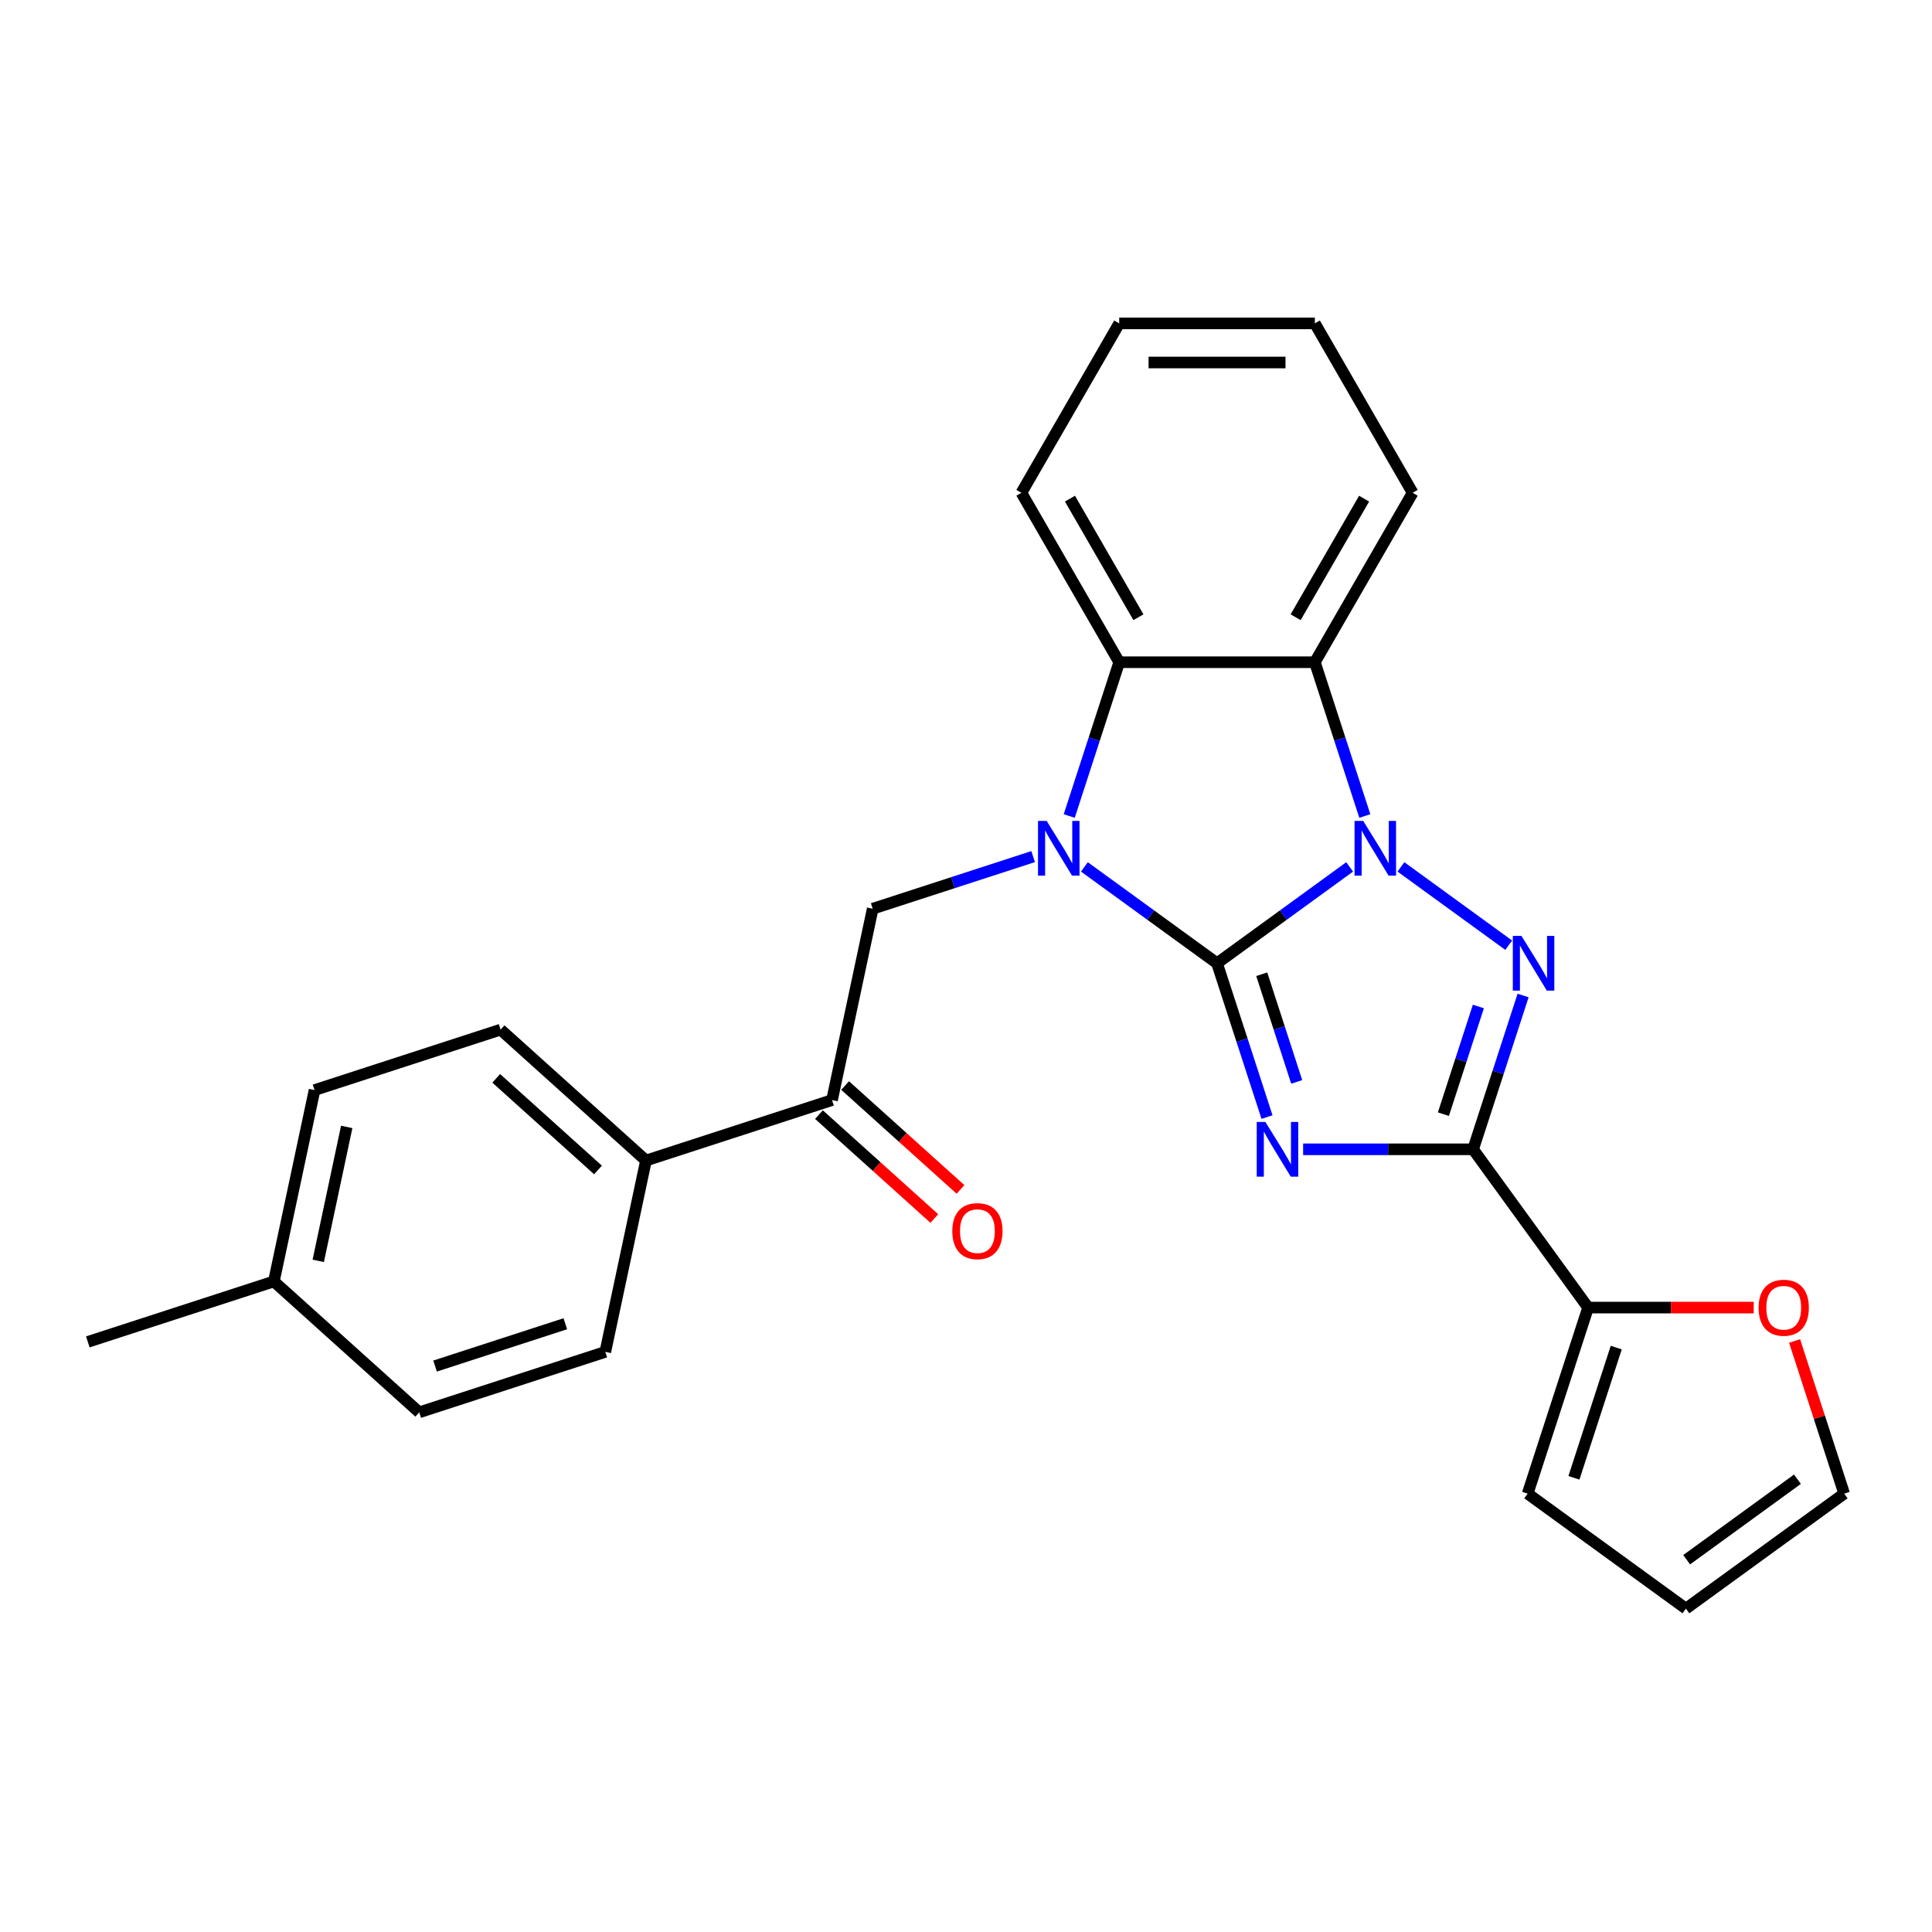 <?xml version='1.0' encoding='iso-8859-1'?>
<svg version='1.1' baseProfile='full'
              xmlns='http://www.w3.org/2000/svg'
                      xmlns:rdkit='http://www.rdkit.org/xml'
                      xmlns:xlink='http://www.w3.org/1999/xlink'
                  xml:space='preserve'
width='1000px' height='1000px' viewBox='0 0 1000 1000'>
<!-- END OF HEADER -->
<rect style='opacity:1.0;fill:#FFFFFF;stroke:none' width='1000' height='1000' x='0' y='0'> </rect>
<path class='bond-0' d='M 629.933,498.581 L 664.257,473.644' style='fill:none;fill-rule:evenodd;stroke:#000000;stroke-width:6px;stroke-linecap:butt;stroke-linejoin:miter;stroke-opacity:1' />
<path class='bond-0' d='M 664.257,473.644 L 698.58,448.706' style='fill:none;fill-rule:evenodd;stroke:#0000FF;stroke-width:6px;stroke-linecap:butt;stroke-linejoin:miter;stroke-opacity:1' />
<path class='bond-1' d='M 629.933,498.581 L 642.866,538.386' style='fill:none;fill-rule:evenodd;stroke:#000000;stroke-width:6px;stroke-linecap:butt;stroke-linejoin:miter;stroke-opacity:1' />
<path class='bond-1' d='M 642.866,538.386 L 655.8,578.191' style='fill:none;fill-rule:evenodd;stroke:#0000FF;stroke-width:6px;stroke-linecap:butt;stroke-linejoin:miter;stroke-opacity:1' />
<path class='bond-1' d='M 653.073,504.265 L 662.127,532.128' style='fill:none;fill-rule:evenodd;stroke:#000000;stroke-width:6px;stroke-linecap:butt;stroke-linejoin:miter;stroke-opacity:1' />
<path class='bond-1' d='M 662.127,532.128 L 671.18,559.992' style='fill:none;fill-rule:evenodd;stroke:#0000FF;stroke-width:6px;stroke-linecap:butt;stroke-linejoin:miter;stroke-opacity:1' />
<path class='bond-2' d='M 629.933,498.581 L 595.609,473.644' style='fill:none;fill-rule:evenodd;stroke:#000000;stroke-width:6px;stroke-linecap:butt;stroke-linejoin:miter;stroke-opacity:1' />
<path class='bond-2' d='M 595.609,473.644 L 561.286,448.706' style='fill:none;fill-rule:evenodd;stroke:#0000FF;stroke-width:6px;stroke-linecap:butt;stroke-linejoin:miter;stroke-opacity:1' />
<path class='bond-3' d='M 725.123,448.706 L 780.909,489.237' style='fill:none;fill-rule:evenodd;stroke:#0000FF;stroke-width:6px;stroke-linecap:butt;stroke-linejoin:miter;stroke-opacity:1' />
<path class='bond-5' d='M 706.428,422.372 L 693.495,382.567' style='fill:none;fill-rule:evenodd;stroke:#0000FF;stroke-width:6px;stroke-linecap:butt;stroke-linejoin:miter;stroke-opacity:1' />
<path class='bond-5' d='M 693.495,382.567 L 680.562,342.762' style='fill:none;fill-rule:evenodd;stroke:#000000;stroke-width:6px;stroke-linecap:butt;stroke-linejoin:miter;stroke-opacity:1' />
<path class='bond-4' d='M 674.495,594.883 L 718.488,594.883' style='fill:none;fill-rule:evenodd;stroke:#0000FF;stroke-width:6px;stroke-linecap:butt;stroke-linejoin:miter;stroke-opacity:1' />
<path class='bond-4' d='M 718.488,594.883 L 762.48,594.883' style='fill:none;fill-rule:evenodd;stroke:#000000;stroke-width:6px;stroke-linecap:butt;stroke-linejoin:miter;stroke-opacity:1' />
<path class='bond-6' d='M 553.437,422.372 L 566.371,382.567' style='fill:none;fill-rule:evenodd;stroke:#0000FF;stroke-width:6px;stroke-linecap:butt;stroke-linejoin:miter;stroke-opacity:1' />
<path class='bond-6' d='M 566.371,382.567 L 579.304,342.762' style='fill:none;fill-rule:evenodd;stroke:#000000;stroke-width:6px;stroke-linecap:butt;stroke-linejoin:miter;stroke-opacity:1' />
<path class='bond-7' d='M 534.743,443.376 L 493.228,456.865' style='fill:none;fill-rule:evenodd;stroke:#0000FF;stroke-width:6px;stroke-linecap:butt;stroke-linejoin:miter;stroke-opacity:1' />
<path class='bond-7' d='M 493.228,456.865 L 451.713,470.354' style='fill:none;fill-rule:evenodd;stroke:#000000;stroke-width:6px;stroke-linecap:butt;stroke-linejoin:miter;stroke-opacity:1' />
<path class='bond-27' d='M 788.347,515.273 L 775.414,555.078' style='fill:none;fill-rule:evenodd;stroke:#0000FF;stroke-width:6px;stroke-linecap:butt;stroke-linejoin:miter;stroke-opacity:1' />
<path class='bond-27' d='M 775.414,555.078 L 762.48,594.883' style='fill:none;fill-rule:evenodd;stroke:#000000;stroke-width:6px;stroke-linecap:butt;stroke-linejoin:miter;stroke-opacity:1' />
<path class='bond-27' d='M 765.207,520.956 L 756.154,548.82' style='fill:none;fill-rule:evenodd;stroke:#0000FF;stroke-width:6px;stroke-linecap:butt;stroke-linejoin:miter;stroke-opacity:1' />
<path class='bond-27' d='M 756.154,548.82 L 747.1,576.683' style='fill:none;fill-rule:evenodd;stroke:#000000;stroke-width:6px;stroke-linecap:butt;stroke-linejoin:miter;stroke-opacity:1' />
<path class='bond-8' d='M 762.48,594.883 L 821.998,676.801' style='fill:none;fill-rule:evenodd;stroke:#000000;stroke-width:6px;stroke-linecap:butt;stroke-linejoin:miter;stroke-opacity:1' />
<path class='bond-18' d='M 680.562,342.762 L 731.19,255.071' style='fill:none;fill-rule:evenodd;stroke:#000000;stroke-width:6px;stroke-linecap:butt;stroke-linejoin:miter;stroke-opacity:1' />
<path class='bond-18' d='M 670.618,319.483 L 706.058,258.099' style='fill:none;fill-rule:evenodd;stroke:#000000;stroke-width:6px;stroke-linecap:butt;stroke-linejoin:miter;stroke-opacity:1' />
<path class='bond-26' d='M 680.562,342.762 L 579.304,342.762' style='fill:none;fill-rule:evenodd;stroke:#000000;stroke-width:6px;stroke-linecap:butt;stroke-linejoin:miter;stroke-opacity:1' />
<path class='bond-22' d='M 579.304,342.762 L 528.676,255.071' style='fill:none;fill-rule:evenodd;stroke:#000000;stroke-width:6px;stroke-linecap:butt;stroke-linejoin:miter;stroke-opacity:1' />
<path class='bond-22' d='M 589.248,319.483 L 553.808,258.099' style='fill:none;fill-rule:evenodd;stroke:#000000;stroke-width:6px;stroke-linecap:butt;stroke-linejoin:miter;stroke-opacity:1' />
<path class='bond-9' d='M 451.713,470.354 L 430.66,569.398' style='fill:none;fill-rule:evenodd;stroke:#000000;stroke-width:6px;stroke-linecap:butt;stroke-linejoin:miter;stroke-opacity:1' />
<path class='bond-10' d='M 821.998,676.801 L 864.861,676.801' style='fill:none;fill-rule:evenodd;stroke:#000000;stroke-width:6px;stroke-linecap:butt;stroke-linejoin:miter;stroke-opacity:1' />
<path class='bond-10' d='M 864.861,676.801 L 907.724,676.801' style='fill:none;fill-rule:evenodd;stroke:#FF0000;stroke-width:6px;stroke-linecap:butt;stroke-linejoin:miter;stroke-opacity:1' />
<path class='bond-12' d='M 821.998,676.801 L 790.708,773.103' style='fill:none;fill-rule:evenodd;stroke:#000000;stroke-width:6px;stroke-linecap:butt;stroke-linejoin:miter;stroke-opacity:1' />
<path class='bond-12' d='M 836.565,697.505 L 814.662,764.916' style='fill:none;fill-rule:evenodd;stroke:#000000;stroke-width:6px;stroke-linecap:butt;stroke-linejoin:miter;stroke-opacity:1' />
<path class='bond-11' d='M 430.66,569.398 L 334.359,600.689' style='fill:none;fill-rule:evenodd;stroke:#000000;stroke-width:6px;stroke-linecap:butt;stroke-linejoin:miter;stroke-opacity:1' />
<path class='bond-14' d='M 423.885,576.923 L 453.743,603.808' style='fill:none;fill-rule:evenodd;stroke:#000000;stroke-width:6px;stroke-linecap:butt;stroke-linejoin:miter;stroke-opacity:1' />
<path class='bond-14' d='M 453.743,603.808 L 483.602,630.693' style='fill:none;fill-rule:evenodd;stroke:#FF0000;stroke-width:6px;stroke-linecap:butt;stroke-linejoin:miter;stroke-opacity:1' />
<path class='bond-14' d='M 437.436,561.874 L 467.294,588.759' style='fill:none;fill-rule:evenodd;stroke:#000000;stroke-width:6px;stroke-linecap:butt;stroke-linejoin:miter;stroke-opacity:1' />
<path class='bond-14' d='M 467.294,588.759 L 497.153,615.643' style='fill:none;fill-rule:evenodd;stroke:#FF0000;stroke-width:6px;stroke-linecap:butt;stroke-linejoin:miter;stroke-opacity:1' />
<path class='bond-13' d='M 928.874,694.093 L 941.71,733.598' style='fill:none;fill-rule:evenodd;stroke:#FF0000;stroke-width:6px;stroke-linecap:butt;stroke-linejoin:miter;stroke-opacity:1' />
<path class='bond-13' d='M 941.71,733.598 L 954.545,773.103' style='fill:none;fill-rule:evenodd;stroke:#000000;stroke-width:6px;stroke-linecap:butt;stroke-linejoin:miter;stroke-opacity:1' />
<path class='bond-16' d='M 334.359,600.689 L 259.11,532.934' style='fill:none;fill-rule:evenodd;stroke:#000000;stroke-width:6px;stroke-linecap:butt;stroke-linejoin:miter;stroke-opacity:1' />
<path class='bond-16' d='M 309.521,605.575 L 256.846,558.147' style='fill:none;fill-rule:evenodd;stroke:#000000;stroke-width:6px;stroke-linecap:butt;stroke-linejoin:miter;stroke-opacity:1' />
<path class='bond-17' d='M 334.359,600.689 L 313.306,699.733' style='fill:none;fill-rule:evenodd;stroke:#000000;stroke-width:6px;stroke-linecap:butt;stroke-linejoin:miter;stroke-opacity:1' />
<path class='bond-15' d='M 790.708,773.103 L 872.627,832.62' style='fill:none;fill-rule:evenodd;stroke:#000000;stroke-width:6px;stroke-linecap:butt;stroke-linejoin:miter;stroke-opacity:1' />
<path class='bond-29' d='M 954.545,773.103 L 872.627,832.62' style='fill:none;fill-rule:evenodd;stroke:#000000;stroke-width:6px;stroke-linecap:butt;stroke-linejoin:miter;stroke-opacity:1' />
<path class='bond-29' d='M 930.354,765.647 L 873.011,807.309' style='fill:none;fill-rule:evenodd;stroke:#000000;stroke-width:6px;stroke-linecap:butt;stroke-linejoin:miter;stroke-opacity:1' />
<path class='bond-20' d='M 259.11,532.934 L 162.809,564.225' style='fill:none;fill-rule:evenodd;stroke:#000000;stroke-width:6px;stroke-linecap:butt;stroke-linejoin:miter;stroke-opacity:1' />
<path class='bond-19' d='M 313.306,699.733 L 217.005,731.023' style='fill:none;fill-rule:evenodd;stroke:#000000;stroke-width:6px;stroke-linecap:butt;stroke-linejoin:miter;stroke-opacity:1' />
<path class='bond-19' d='M 292.603,685.167 L 225.192,707.07' style='fill:none;fill-rule:evenodd;stroke:#000000;stroke-width:6px;stroke-linecap:butt;stroke-linejoin:miter;stroke-opacity:1' />
<path class='bond-24' d='M 731.19,255.071 L 680.562,167.38' style='fill:none;fill-rule:evenodd;stroke:#000000;stroke-width:6px;stroke-linecap:butt;stroke-linejoin:miter;stroke-opacity:1' />
<path class='bond-21' d='M 217.005,731.023 L 141.756,663.269' style='fill:none;fill-rule:evenodd;stroke:#000000;stroke-width:6px;stroke-linecap:butt;stroke-linejoin:miter;stroke-opacity:1' />
<path class='bond-30' d='M 162.809,564.225 L 141.756,663.269' style='fill:none;fill-rule:evenodd;stroke:#000000;stroke-width:6px;stroke-linecap:butt;stroke-linejoin:miter;stroke-opacity:1' />
<path class='bond-30' d='M 179.46,583.292 L 164.723,652.623' style='fill:none;fill-rule:evenodd;stroke:#000000;stroke-width:6px;stroke-linecap:butt;stroke-linejoin:miter;stroke-opacity:1' />
<path class='bond-23' d='M 141.756,663.269 L 45.455,694.559' style='fill:none;fill-rule:evenodd;stroke:#000000;stroke-width:6px;stroke-linecap:butt;stroke-linejoin:miter;stroke-opacity:1' />
<path class='bond-25' d='M 528.676,255.071 L 579.304,167.38' style='fill:none;fill-rule:evenodd;stroke:#000000;stroke-width:6px;stroke-linecap:butt;stroke-linejoin:miter;stroke-opacity:1' />
<path class='bond-28' d='M 680.562,167.38 L 579.304,167.38' style='fill:none;fill-rule:evenodd;stroke:#000000;stroke-width:6px;stroke-linecap:butt;stroke-linejoin:miter;stroke-opacity:1' />
<path class='bond-28' d='M 665.373,187.631 L 594.493,187.631' style='fill:none;fill-rule:evenodd;stroke:#000000;stroke-width:6px;stroke-linecap:butt;stroke-linejoin:miter;stroke-opacity:1' />
<path  class='atom-1' d='M 705.592 424.904
L 714.872 439.904
Q 715.792 441.384, 717.272 444.064
Q 718.752 446.744, 718.832 446.904
L 718.832 424.904
L 722.592 424.904
L 722.592 453.224
L 718.712 453.224
L 708.752 436.824
Q 707.592 434.904, 706.352 432.704
Q 705.152 430.504, 704.792 429.824
L 704.792 453.224
L 701.112 453.224
L 701.112 424.904
L 705.592 424.904
' fill='#0000FF'/>
<path  class='atom-2' d='M 654.963 580.723
L 664.243 595.723
Q 665.163 597.203, 666.643 599.883
Q 668.123 602.563, 668.203 602.723
L 668.203 580.723
L 671.963 580.723
L 671.963 609.043
L 668.083 609.043
L 658.123 592.643
Q 656.963 590.723, 655.723 588.523
Q 654.523 586.323, 654.163 585.643
L 654.163 609.043
L 650.483 609.043
L 650.483 580.723
L 654.963 580.723
' fill='#0000FF'/>
<path  class='atom-3' d='M 541.754 424.904
L 551.034 439.904
Q 551.954 441.384, 553.434 444.064
Q 554.914 446.744, 554.994 446.904
L 554.994 424.904
L 558.754 424.904
L 558.754 453.224
L 554.874 453.224
L 544.914 436.824
Q 543.754 434.904, 542.514 432.704
Q 541.314 430.504, 540.954 429.824
L 540.954 453.224
L 537.274 453.224
L 537.274 424.904
L 541.754 424.904
' fill='#0000FF'/>
<path  class='atom-4' d='M 787.511 484.421
L 796.791 499.421
Q 797.711 500.901, 799.191 503.581
Q 800.671 506.261, 800.751 506.421
L 800.751 484.421
L 804.511 484.421
L 804.511 512.741
L 800.631 512.741
L 790.671 496.341
Q 789.511 494.421, 788.271 492.221
Q 787.071 490.021, 786.711 489.341
L 786.711 512.741
L 783.031 512.741
L 783.031 484.421
L 787.511 484.421
' fill='#0000FF'/>
<path  class='atom-11' d='M 910.255 676.881
Q 910.255 670.081, 913.615 666.281
Q 916.975 662.481, 923.255 662.481
Q 929.535 662.481, 932.895 666.281
Q 936.255 670.081, 936.255 676.881
Q 936.255 683.761, 932.855 687.681
Q 929.455 691.561, 923.255 691.561
Q 917.015 691.561, 913.615 687.681
Q 910.255 683.801, 910.255 676.881
M 923.255 688.361
Q 927.575 688.361, 929.895 685.481
Q 932.255 682.561, 932.255 676.881
Q 932.255 671.321, 929.895 668.521
Q 927.575 665.681, 923.255 665.681
Q 918.935 665.681, 916.575 668.481
Q 914.255 671.281, 914.255 676.881
Q 914.255 682.601, 916.575 685.481
Q 918.935 688.361, 923.255 688.361
' fill='#FF0000'/>
<path  class='atom-15' d='M 492.909 637.233
Q 492.909 630.433, 496.269 626.633
Q 499.629 622.833, 505.909 622.833
Q 512.189 622.833, 515.549 626.633
Q 518.909 630.433, 518.909 637.233
Q 518.909 644.113, 515.509 648.033
Q 512.109 651.913, 505.909 651.913
Q 499.669 651.913, 496.269 648.033
Q 492.909 644.153, 492.909 637.233
M 505.909 648.713
Q 510.229 648.713, 512.549 645.833
Q 514.909 642.913, 514.909 637.233
Q 514.909 631.673, 512.549 628.873
Q 510.229 626.033, 505.909 626.033
Q 501.589 626.033, 499.229 628.833
Q 496.909 631.633, 496.909 637.233
Q 496.909 642.953, 499.229 645.833
Q 501.589 648.713, 505.909 648.713
' fill='#FF0000'/>
</svg>
